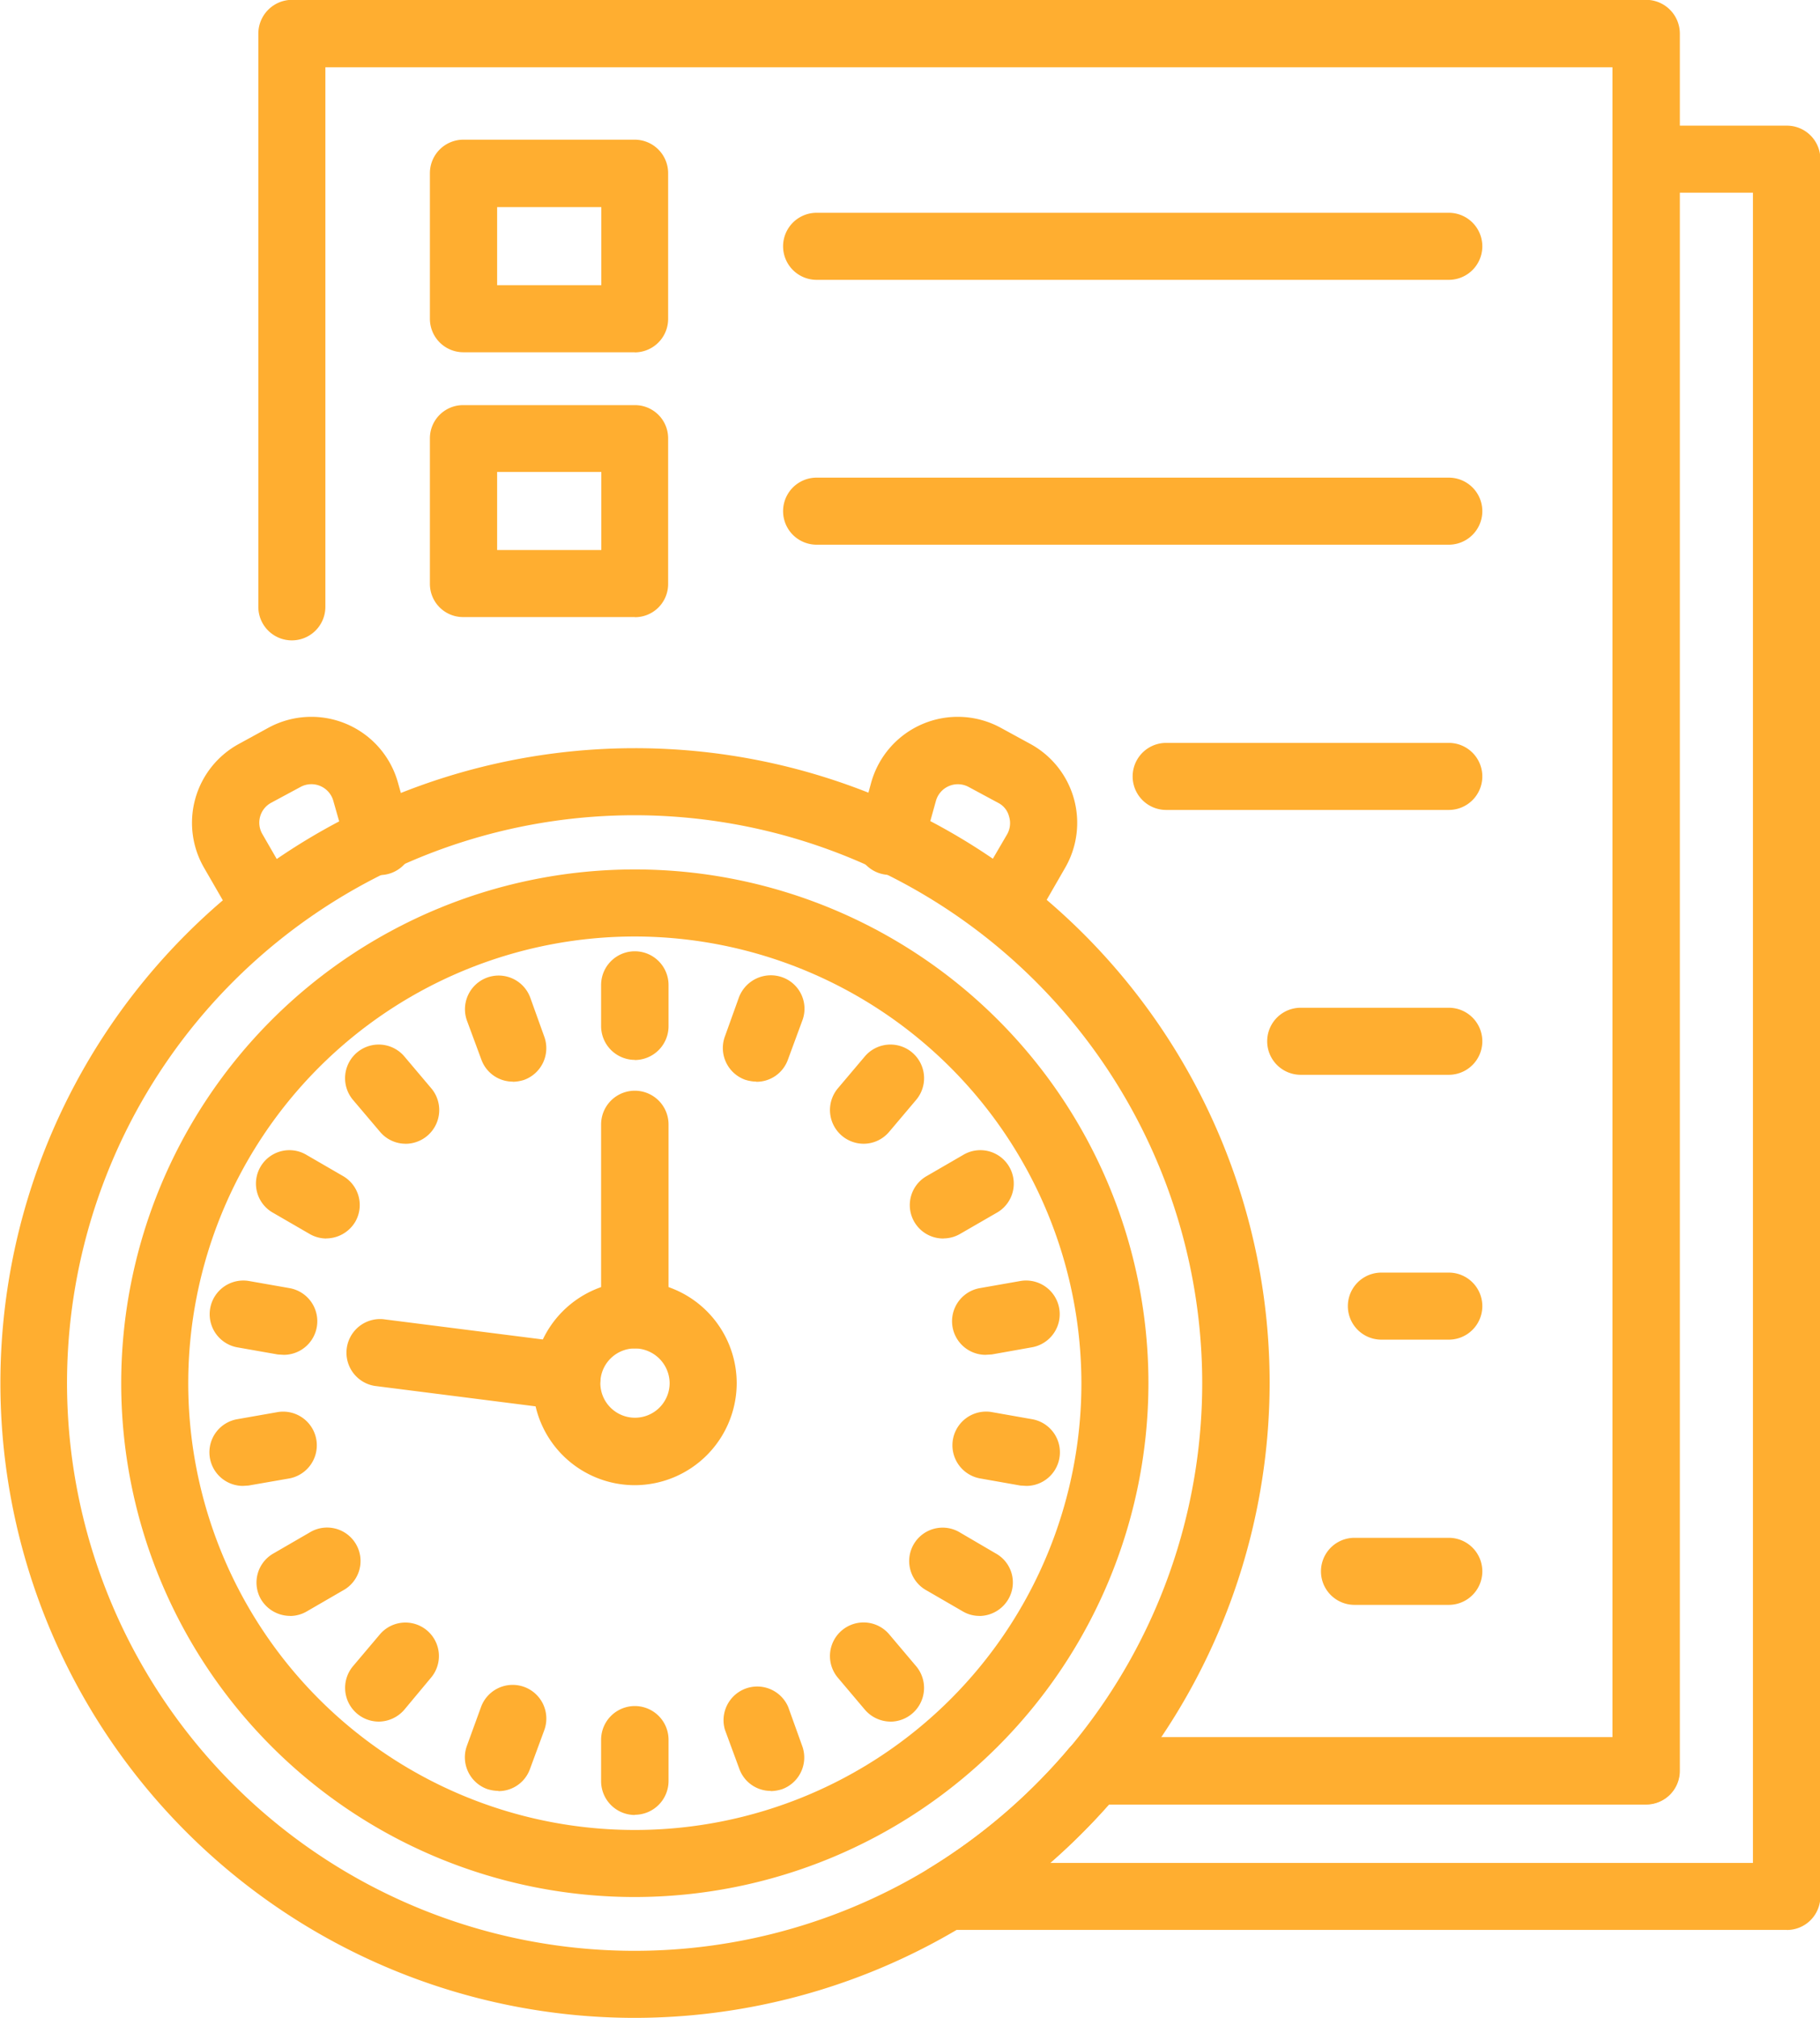 <svg xmlns="http://www.w3.org/2000/svg" xmlns:xlink="http://www.w3.org/1999/xlink" width="45.074" height="49.961" viewBox="0 0 45.074 49.961"><defs><clipPath id="clip-path"><rect id="Rectangle_104" data-name="Rectangle 104" width="45.074" height="49.961" fill="#ffae30"></rect></clipPath></defs><g id="Group_224" data-name="Group 224" transform="translate(0 0)"><g id="Group_223" data-name="Group 223" transform="translate(0 0)" clip-path="url(#clip-path)"><path id="Path_264" data-name="Path 264" d="M13.04,27.735a12.72,12.72,0,1,1,12.72-12.72,12.731,12.731,0,0,1-12.72,12.72m0-23.78A11.06,11.06,0,1,0,24.1,15.015,11.073,11.073,0,0,0,13.04,3.955" transform="translate(2.682 19.23)" fill="#ffae30"></path><path id="Path_265" data-name="Path 265" d="M3.93,8.429A2.523,2.523,0,1,1,6.454,5.905,2.53,2.53,0,0,1,3.93,8.429m0-3.386a.858.858,0,1,0,.863.863.867.867,0,0,0-.863-.863" transform="translate(11.791 28.34)" fill="#ffae30"></path><path id="Path_266" data-name="Path 266" d="M2.422,5.2a.837.837,0,0,1-.835-.835V3.346a.835.835,0,1,1,1.67,0V4.368a.837.837,0,0,1-.835.835" transform="translate(13.3 21.04)" fill="#ffae30"></path><path id="Path_267" data-name="Path 267" d="M2.738,5.206a.982.982,0,0,1-.281-.047.835.835,0,0,1-.5-1.069l.347-.966a.845.845,0,0,1,1.079-.5A.826.826,0,0,1,3.873,3.7l-.356.966a.826.826,0,0,1-.779.544" transform="translate(15.995 21.572)" fill="#ffae30"></path><path id="Path_268" data-name="Path 268" d="M3.02,5.209a.835.835,0,0,1-.638-1.37l.666-.788A.832.832,0,0,1,4.324,4.121l-.666.788a.827.827,0,0,1-.638.3" transform="translate(18.367 23.107)" fill="#ffae30"></path><path id="Path_269" data-name="Path 269" d="M3.234,5.215a.827.827,0,0,1-.413-1.548l.891-.516a.828.828,0,1,1,.825,1.435L3.647,5.1a.829.829,0,0,1-.413.113" transform="translate(20.133 25.447)" fill="#ffae30"></path><path id="Path_270" data-name="Path 270" d="M3.344,5.223A.832.832,0,0,1,3.2,3.572l1.013-.178A.833.833,0,0,1,4.5,5.035l-1,.178-.15.009" transform="translate(21.064 28.319)" fill="#ffae30"></path><path id="Path_271" data-name="Path 271" d="M4.357,5.569l-.15-.009L3.194,5.381a.834.834,0,0,1,.291-1.642L4.5,3.918a.832.832,0,0,1-.141,1.651" transform="translate(21.064 31.218)" fill="#ffae30"></path><path id="Path_272" data-name="Path 272" d="M4.129,6.211A.8.8,0,0,1,3.716,6.1l-.891-.516a.828.828,0,1,1,.825-1.435l.882.516A.821.821,0,0,1,4.842,5.8a.838.838,0,0,1-.713.413" transform="translate(20.129 33.794)" fill="#ffae30"></path><path id="Path_273" data-name="Path 273" d="M3.686,6.734a.842.842,0,0,1-.638-.3l-.666-.788A.832.832,0,0,1,3.658,4.577l.666.788a.835.835,0,0,1-.638,1.37" transform="translate(18.367 35.888)" fill="#ffae30"></path><path id="Path_274" data-name="Path 274" d="M3.095,7.077a.826.826,0,0,1-.779-.544L1.96,5.567A.834.834,0,0,1,3.526,5l.347.966a.835.835,0,0,1-.5,1.069.982.982,0,0,1-.281.047" transform="translate(15.995 37.261)" fill="#ffae30"></path><path id="Path_275" data-name="Path 275" d="M2.414,5.206a.826.826,0,0,1-.779-.544L1.279,3.7a.834.834,0,1,1,1.567-.572l.347.966a.835.835,0,0,1-.5,1.069.982.982,0,0,1-.281.047" transform="translate(10.287 21.572)" fill="#ffae30"></path><path id="Path_276" data-name="Path 276" d="M2.406,5.209a.827.827,0,0,1-.638-.3L1.1,4.121A.832.832,0,1,1,2.378,3.052l.666.788a.835.835,0,0,1-.638,1.37" transform="translate(7.64 23.107)" fill="#ffae30"></path><path id="Path_277" data-name="Path 277" d="M2.4,5.215A.829.829,0,0,1,1.988,5.1L1.1,4.586a.828.828,0,1,1,.825-1.435l.891.516A.829.829,0,0,1,3.123,4.8a.842.842,0,0,1-.722.413" transform="translate(5.676 25.447)" fill="#ffae30"></path><path id="Path_278" data-name="Path 278" d="M2.4,5.223l-.15-.009L1.233,5.035a.834.834,0,0,1,.291-1.642l1.013.178A.832.832,0,0,1,2.4,5.223" transform="translate(4.63 28.319)" fill="#ffae30"></path><path id="Path_279" data-name="Path 279" d="M1.383,5.569a.832.832,0,0,1-.141-1.651l1.013-.178a.834.834,0,0,1,.291,1.642l-1.022.178-.141.009" transform="translate(4.63 31.218)" fill="#ffae30"></path><path id="Path_280" data-name="Path 280" d="M1.509,6.211A.842.842,0,0,1,.787,5.8.829.829,0,0,1,1.1,4.663l.891-.516a.828.828,0,1,1,.825,1.435L1.922,6.1a.829.829,0,0,1-.413.113" transform="translate(5.676 33.794)" fill="#ffae30"></path><path id="Path_281" data-name="Path 281" d="M1.74,6.734A.835.835,0,0,1,1.1,5.365l.666-.788A.829.829,0,1,1,3.035,5.646l-.657.788a.842.842,0,0,1-.638.3" transform="translate(7.64 35.888)" fill="#ffae30"></path><path id="Path_282" data-name="Path 282" d="M2.057,7.077a.982.982,0,0,1-.281-.047.835.835,0,0,1-.5-1.069L1.626,5a.834.834,0,0,1,1.567.572l-.356.966a.826.826,0,0,1-.779.544" transform="translate(10.287 37.261)" fill="#ffae30"></path><path id="Path_283" data-name="Path 283" d="M2.422,7.2a.837.837,0,0,1-.835-.835V5.338a.835.835,0,1,1,1.67,0V6.36a.837.837,0,0,1-.835.835" transform="translate(13.3 37.734)" fill="#ffae30"></path><path id="Path_284" data-name="Path 284" d="M6.4,5.739,6.284,5.73,1.632,5.139a.833.833,0,0,1,.216-1.651L6.5,4.079a.846.846,0,0,1,.722.929.838.838,0,0,1-.825.732" transform="translate(7.646 29.172)" fill="#ffae30"></path><path id="Path_285" data-name="Path 285" d="M2.422,9.258a.837.837,0,0,1-.835-.835V3.714a.835.835,0,1,1,1.67,0V8.423a.837.837,0,0,1-.835.835" transform="translate(13.3 24.124)" fill="#ffae30"></path><path id="Path_286" data-name="Path 286" d="M5.96,7.332a.837.837,0,0,1-.722-1.248L5.988,4.8a.559.559,0,0,0,.047-.441.521.521,0,0,0-.272-.338l-.732-.394a.564.564,0,0,0-.807.347L3.9,5.137a.832.832,0,1,1-1.6-.441L2.62,3.523a2.226,2.226,0,0,1,3.208-1.36l.722.394a2.224,2.224,0,0,1,.872,3.077L6.682,6.919a.83.83,0,0,1-.722.413" transform="translate(18.955 15.854)" fill="#ffae30"></path><path id="Path_287" data-name="Path 287" d="M2.272,7.332a.842.842,0,0,1-.722-.413L.808,5.634a2.224,2.224,0,0,1,.872-3.077L2.4,2.163a2.226,2.226,0,0,1,3.208,1.36L5.94,4.7a.832.832,0,1,1-1.6.441L4.007,3.973A.564.564,0,0,0,3.2,3.626l-.732.394a.56.56,0,0,0-.216.779l.741,1.285a.837.837,0,0,1-.722,1.248" transform="translate(4.248 15.854)" fill="#ffae30"></path><path id="Path_288" data-name="Path 288" d="M35.052,44.68H21.376a.83.83,0,1,1,0-1.66H34.218V1.67H2.342V15.028a.83.83,0,0,1-1.66,0V.835A.837.837,0,0,1,1.517,0H35.052a.837.837,0,0,1,.835.835v43.01a.837.837,0,0,1-.835.835" transform="translate(5.716 -0.004)" fill="#ffae30"></path><path id="Path_289" data-name="Path 289" d="M24.025,45H3.247a.816.816,0,0,1-.8-.6.8.8,0,0,1,.366-.938A14.431,14.431,0,0,0,6.24,40.518a.816.816,0,0,1,.628-.291H19.72V1.157a.827.827,0,0,1,.825-.825h3.48a.829.829,0,0,1,.835.825V44.177a.829.829,0,0,1-.835.825M5.79,43.342h17.4V1.992h-1.82v39.07a.815.815,0,0,1-.825.825H7.244A15.194,15.194,0,0,1,5.79,43.342" transform="translate(20.223 2.779)" fill="#ffae30"></path><path id="Path_290" data-name="Path 290" d="M15.722,33.409A15.717,15.717,0,1,1,31.444,17.687,15.741,15.741,0,0,1,15.722,33.409m0-29.774A14.057,14.057,0,1,0,29.774,17.687,14.068,14.068,0,0,0,15.722,3.635" transform="translate(0 16.548)" fill="#ffae30"></path><path id="Path_291" data-name="Path 291" d="M6.21,5.632H1.96A.829.829,0,0,1,1.135,4.8V1.2A.829.829,0,0,1,1.96.369H6.21a.829.829,0,0,1,.825.835V4.8a.829.829,0,0,1-.825.835M2.8,3.971h2.58V2.039H2.8Z" transform="translate(9.512 3.089)" fill="#ffae30"></path><path id="Path_292" data-name="Path 292" d="M18.55,2.222H2.893a.83.83,0,0,1,0-1.66H18.55a.83.83,0,1,1,0,1.66" transform="translate(17.331 4.706)" fill="#ffae30"></path><path id="Path_293" data-name="Path 293" d="M6.21,6.322H1.96A.821.821,0,0,1,1.135,5.5v-3.6a.821.821,0,0,1,.825-.825H6.21a.821.821,0,0,1,.825.825V5.5a.821.821,0,0,1-.825.825M2.8,4.662h2.58V2.729H2.8Z" transform="translate(9.512 8.955)" fill="#ffae30"></path><path id="Path_294" data-name="Path 294" d="M18.55,2.921H2.893a.83.83,0,0,1,0-1.66H18.55a.83.83,0,1,1,0,1.66" transform="translate(17.331 10.564)" fill="#ffae30"></path><path id="Path_295" data-name="Path 295" d="M10.823,3.621h-7a.83.83,0,1,1,0-1.66h7a.83.83,0,1,1,0,1.66" transform="translate(25.058 16.431)" fill="#ffae30"></path><path id="Path_296" data-name="Path 296" d="M7.848,4.32H4.18a.83.83,0,1,1,0-1.66H7.848a.83.83,0,1,1,0,1.66" transform="translate(28.033 22.289)" fill="#ffae30"></path><path id="Path_297" data-name="Path 297" d="M6.063,5.019H4.393a.83.83,0,1,1,0-1.66h1.67a.83.83,0,1,1,0,1.66" transform="translate(29.818 28.147)" fill="#ffae30"></path><path id="Path_298" data-name="Path 298" d="M6.658,5.719H4.322a.83.83,0,1,1,0-1.66H6.658a.83.83,0,1,1,0,1.66" transform="translate(29.223 34.013)" fill="#ffae30"></path></g></g></svg>